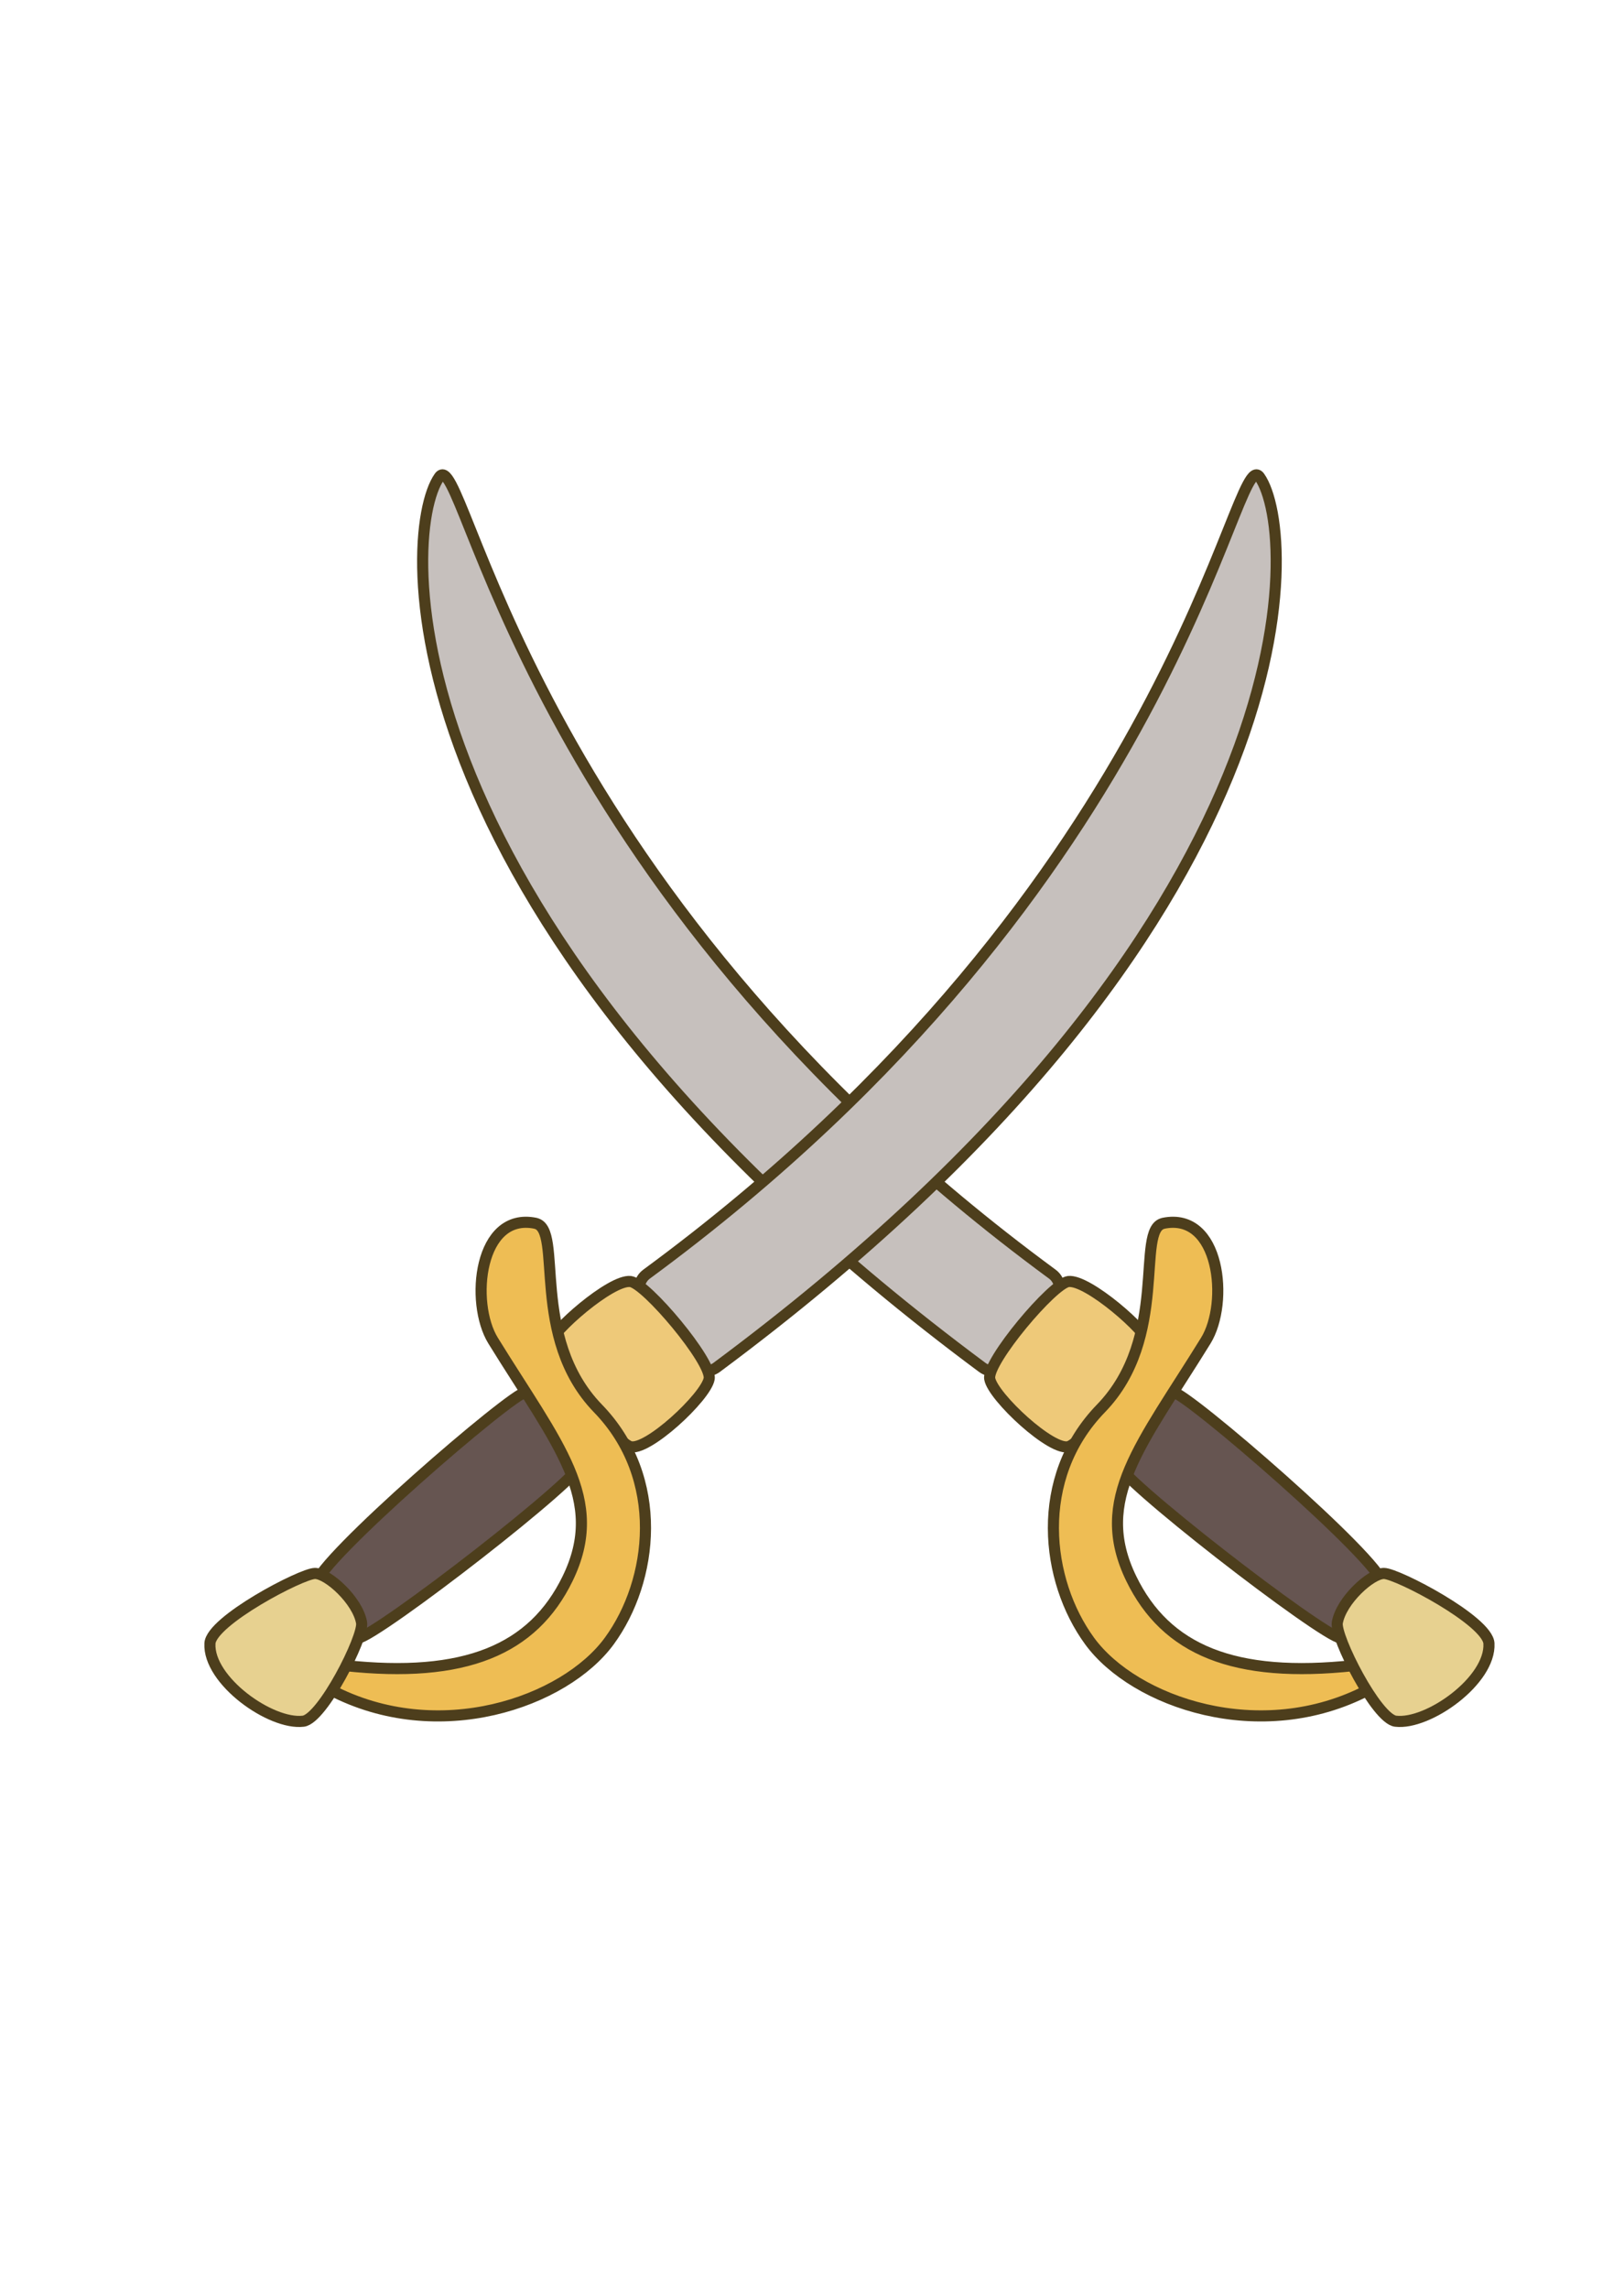<?xml version="1.0" encoding="UTF-8" standalone="no"?>
<svg
   width="58.617mm"
   height="82.595mm"
   version="1.1"
   viewBox="0 0 58.617 82.595"
   id="svg6"
   sodipodi:docname="saebel.svg"
   xml:space="preserve"
   inkscape:version="1.2.2 (732a01da63, 2022-12-09)"
   xmlns:inkscape="http://www.inkscape.org/namespaces/inkscape"
   xmlns:sodipodi="http://sodipodi.sourceforge.net/DTD/sodipodi-0.dtd"
   xmlns="http://www.w3.org/2000/svg"
   xmlns:svg="http://www.w3.org/2000/svg"><defs
     id="defs10" /><sodipodi:namedview
     id="namedview8"
     pagecolor="#ffffff"
     bordercolor="#000000"
     borderopacity="0.25"
     inkscape:showpageshadow="2"
     inkscape:pageopacity="0.0"
     inkscape:pagecheckerboard="0"
     inkscape:deskcolor="#d1d1d1"
     inkscape:document-units="mm"
     showgrid="false"
     inkscape:zoom="3.4461952"
     inkscape:cx="173.95996"
     inkscape:cy="141.17018"
     inkscape:window-width="3840"
     inkscape:window-height="2054"
     inkscape:window-x="-11"
     inkscape:window-y="-11"
     inkscape:window-maximized="1"
     inkscape:current-layer="svg6" /><g
     inkscape:groupmode="layer"
     id="layer3"
     inkscape:label="Layer 3"><g
       id="g26764"><path
         style="fill:#c6c0bd;stroke:#4d3e1c;stroke-width:0.401;stroke-linecap:square;stroke-linejoin:round;stroke-opacity:1;stop-color:#000000;fill-opacity:1"
         d="m 15.856,17.212 c 0.928,-1.313 2.873,14.611 22.123,28.765 1.13,0.831 -1.399,4.204 -2.526,3.368 C 13.801,33.262 14.421,19.242 15.856,17.212 Z"
         id="path464"
         sodipodi:nodetypes="ssss" /><path
         style="fill:#eec979;stroke:#4d3e1c;stroke-width:0.401;stroke-linecap:square;stroke-linejoin:round;stroke-opacity:1;stop-color:#000000;fill-opacity:1"
         d="m 41.487,48.503 c -0.073,-0.453 -2.218,-2.337 -2.923,-2.257 -0.564,0.064 -2.946,2.893 -2.841,3.508 0.111,0.653 2.275,2.665 2.865,2.444 0.524,-0.196 3.013,-2.996 2.9,-3.695 z"
         id="path466"
         sodipodi:nodetypes="sssss" /><path
         style="fill:#665551;fill-opacity:1;stroke:#4d3e1c;stroke-width:0.401;stroke-linecap:square;stroke-linejoin:round;stroke-opacity:1;stop-color:#000000"
         d="m 42.329,50.233 c -0.466,-0.003 -1.919,1.675 -2.058,2.479 -0.088,0.509 7.445,6.323 8.138,6.408 1.173,0.143 1.569,-0.629 1.497,-1.964 -0.044,-0.818 -7.093,-6.919 -7.577,-6.922 z"
         id="path17304"
         sodipodi:nodetypes="sssss" /><path
         style="fill:#eebd54;fill-opacity:1;stroke:#4d3e1c;stroke-width:0.401;stroke-linecap:square;stroke-linejoin:round;stroke-opacity:1;stop-color:#000000"
         d="m 41.991,44.147 c -1.016,0.209 0.234,4.114 -2.252,6.677 -2.443,2.518 -1.999,6.22 -0.412,8.394 1.613,2.21 6.171,3.806 10.072,1.758 0.451,-0.237 -0.013,-0.927 -0.519,-0.872 -4.343,0.472 -6.798,-0.567 -8.048,-3.137 -1.398,-2.874 0.362,-4.816 2.691,-8.589 0.842,-1.364 0.515,-4.654 -1.532,-4.233 z"
         id="path468"
         sodipodi:nodetypes="ssssssss" /><path
         style="fill:#e7d190;stroke:#4d3e1c;stroke-width:0.401;stroke-linecap:square;stroke-linejoin:round;stroke-opacity:1;stop-color:#000000;fill-opacity:1"
         d="m 49.953,56.781 c -0.466,-0.003 -1.545,0.973 -1.684,1.777 -0.088,0.509 1.411,3.47 2.105,3.555 1.173,0.143 3.44,-1.47 3.368,-2.806 -0.044,-0.818 -3.304,-2.523 -3.789,-2.526 z"
         id="path470"
         sodipodi:nodetypes="sssss" /></g><g
       id="g26776"
       transform="matrix(-1,0,0,1,61.32,0)"><path
         style="fill:#c6c0bd;fill-opacity:1;stroke:#4d3e1c;stroke-width:0.401;stroke-linecap:square;stroke-linejoin:round;stroke-opacity:1;stop-color:#000000"
         d="m 15.856,17.212 c 0.928,-1.313 2.873,14.611 22.123,28.765 1.13,0.831 -1.399,4.204 -2.526,3.368 C 13.801,33.262 14.421,19.242 15.856,17.212 Z"
         id="path26766"
         sodipodi:nodetypes="ssss" /><path
         style="fill:#eec979;fill-opacity:1;stroke:#4d3e1c;stroke-width:0.401;stroke-linecap:square;stroke-linejoin:round;stroke-opacity:1;stop-color:#000000"
         d="m 41.487,48.503 c -0.073,-0.453 -2.218,-2.337 -2.923,-2.257 -0.564,0.064 -2.946,2.893 -2.841,3.508 0.111,0.653 2.275,2.665 2.865,2.444 0.524,-0.196 3.013,-2.996 2.9,-3.695 z"
         id="path26768"
         sodipodi:nodetypes="sssss" /><path
         style="fill:#665551;fill-opacity:1;stroke:#4d3e1c;stroke-width:0.401;stroke-linecap:square;stroke-linejoin:round;stroke-opacity:1;stop-color:#000000"
         d="m 42.329,50.233 c -0.466,-0.003 -1.919,1.675 -2.058,2.479 -0.088,0.509 7.445,6.323 8.138,6.408 1.173,0.143 1.569,-0.629 1.497,-1.964 -0.044,-0.818 -7.093,-6.919 -7.577,-6.922 z"
         id="path26770"
         sodipodi:nodetypes="sssss" /><path
         style="fill:#eebd54;fill-opacity:1;stroke:#4d3e1c;stroke-width:0.401;stroke-linecap:square;stroke-linejoin:round;stroke-opacity:1;stop-color:#000000"
         d="m 41.991,44.147 c -1.016,0.209 0.234,4.114 -2.252,6.677 -2.443,2.518 -1.999,6.22 -0.412,8.394 1.613,2.21 6.171,3.806 10.072,1.758 0.451,-0.237 -0.013,-0.927 -0.519,-0.872 -4.343,0.472 -6.798,-0.567 -8.048,-3.137 -1.398,-2.874 0.362,-4.816 2.691,-8.589 0.842,-1.364 0.515,-4.654 -1.532,-4.233 z"
         id="path26772"
         sodipodi:nodetypes="ssssssss" /><path
         style="fill:#e7d190;fill-opacity:1;stroke:#4d3e1c;stroke-width:0.401;stroke-linecap:square;stroke-linejoin:round;stroke-opacity:1;stop-color:#000000"
         d="m 49.953,56.781 c -0.466,-0.003 -1.545,0.973 -1.684,1.777 -0.088,0.509 1.411,3.47 2.105,3.555 1.173,0.143 3.44,-1.47 3.368,-2.806 -0.044,-0.818 -3.304,-2.523 -3.789,-2.526 z"
         id="path26774"
         sodipodi:nodetypes="sssss" /></g></g></svg>
